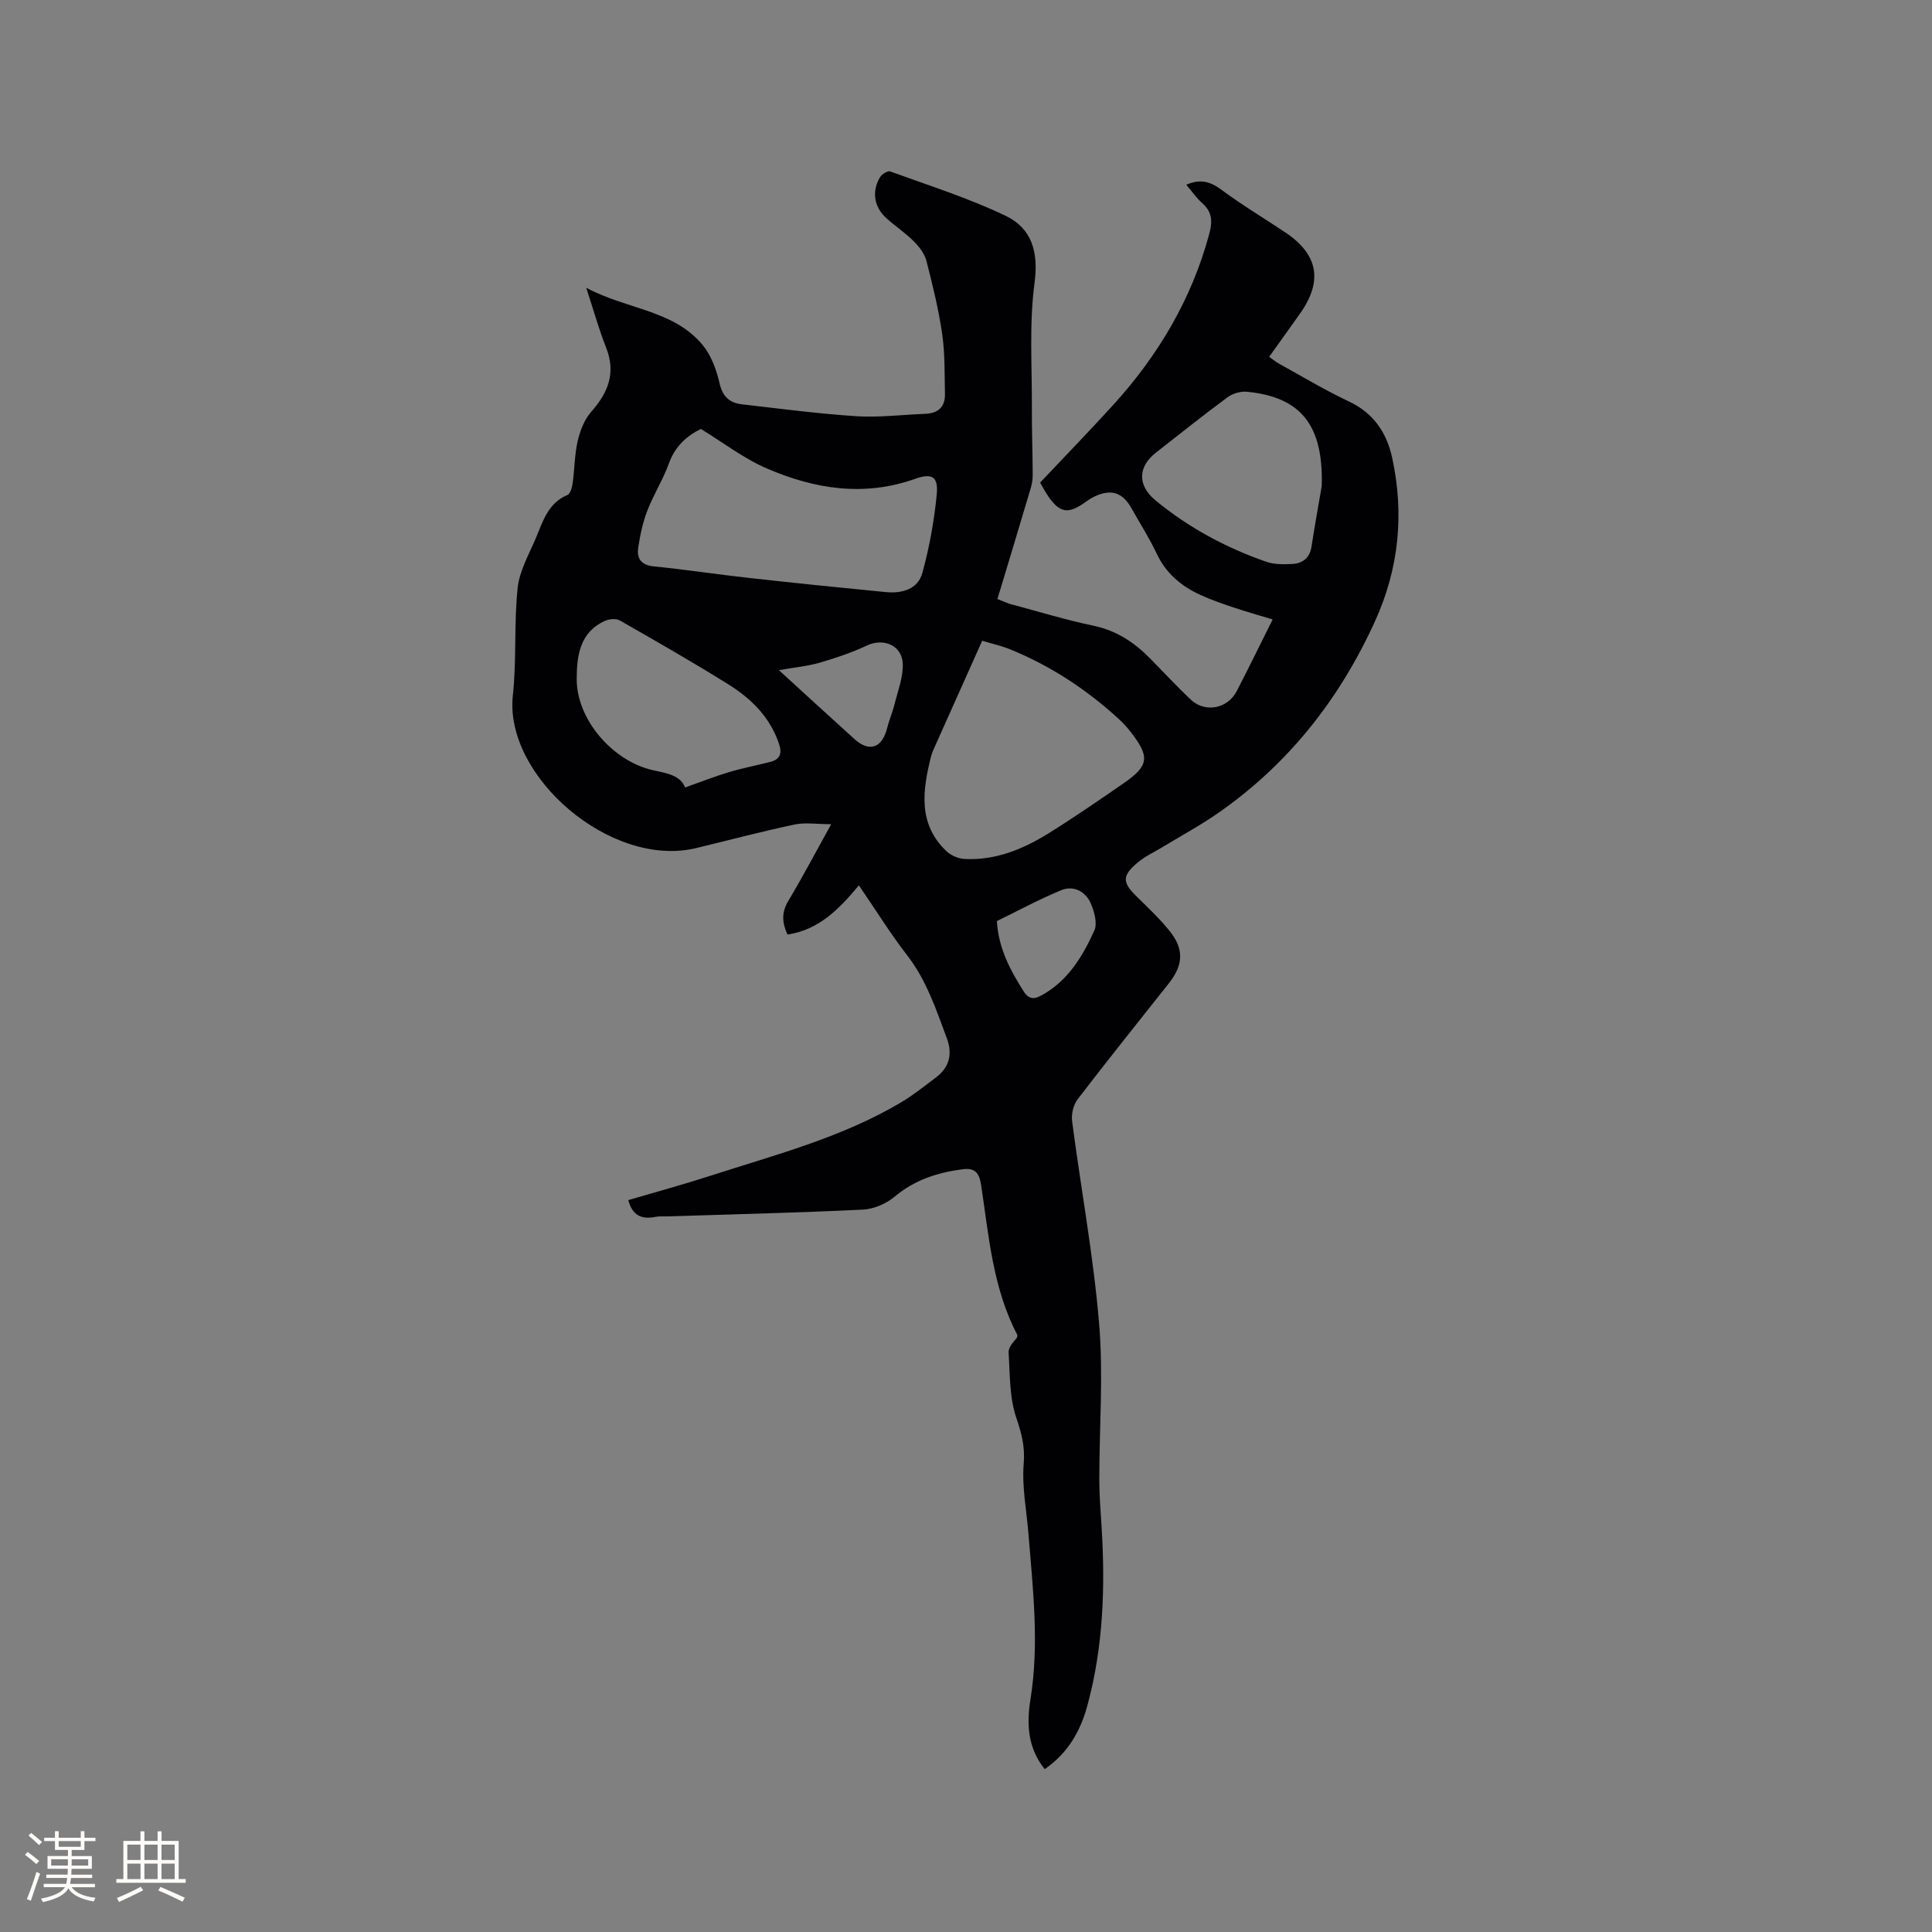 <svg enable-background="new 0 0 400 400" viewBox="0 0 400 400" xmlns="http://www.w3.org/2000/svg"><rect x="0" y="0" width="400" height="400" fill="#808080" stroke="none"/><path d="m216.3 366.28c-3.63-4.5-3.74-9.57-2.95-14.48 1.84-11.47.5-22.84-.42-34.24-.39-4.86-1.38-9.77-.98-14.57.29-3.51-.45-6.23-1.54-9.46-1.43-4.21-1.3-8.98-1.59-13.52-.06-1.03.93-2.13 1.74-3.06.02-.2.13-.45.05-.6-5.08-9.71-5.88-20.46-7.48-31-.39-2.56-1.3-3.6-3.82-3.27-5.2.68-9.96 2.2-14.12 5.7-1.73 1.46-4.31 2.55-6.56 2.66-13.44.65-26.89.97-40.34 1.4-.85.03-1.72-.07-2.54.09-2.79.57-4.8-.16-5.67-3.46 5.67-1.67 11.44-3.24 17.13-5.08 13.38-4.33 27.08-7.87 39.32-15.14 2.54-1.51 4.86-3.38 7.23-5.16 2.82-2.12 3.49-4.87 2.26-8.17-2.22-5.94-4.19-11.94-8.17-17.09-3.54-4.58-6.6-9.53-10.03-14.53-4.09 4.92-8.26 9.21-14.78 10.19-1.12-2.43-1.27-4.56.16-6.95 2.93-4.89 5.59-9.95 8.89-15.9-3.01 0-5.4-.39-7.6.07-6.83 1.45-13.58 3.24-20.37 4.88-17.61 4.24-39.76-14.88-37.94-31.61.8-7.36.21-14.86.99-22.23.37-3.54 2.34-6.95 3.77-10.34 1.46-3.46 2.51-7.24 6.54-8.93.6-.25.96-1.55 1.08-2.41.41-2.94.39-5.96 1.06-8.83.5-2.13 1.4-4.43 2.83-6.04 3.53-3.99 5.1-8.08 3.01-13.32-1.47-3.69-2.53-7.56-4.09-12.31 8.45 4.55 18.12 4.56 24.15 11.92 1.76 2.15 2.83 5.12 3.46 7.88.64 2.77 2.1 4.05 4.64 4.34 7.88.9 15.75 1.95 23.66 2.46 4.73.3 9.51-.31 14.27-.49 2.67-.1 4.16-1.43 4.09-4.13-.09-4.11.02-8.27-.56-12.32-.74-5.12-1.98-10.19-3.27-15.21-.38-1.48-1.48-2.92-2.6-4.04-1.71-1.72-3.77-3.09-5.59-4.71-2.65-2.35-3.21-5.57-1.42-8.58.37-.62 1.58-1.38 2.09-1.2 8.02 2.92 16.23 5.51 23.9 9.18 5.41 2.59 6.86 7.44 6 13.92-1.14 8.54-.5 17.31-.55 25.99-.02 4.56.15 9.12.17 13.68.01.93-.14 1.89-.4 2.78-2.25 7.6-4.55 15.18-6.9 22.98 1.25.48 1.98.85 2.76 1.06 5.73 1.54 11.41 3.27 17.21 4.49 4.69 1 8.35 3.42 11.6 6.72 2.83 2.87 5.56 5.84 8.5 8.59 2.94 2.76 7.59 1.85 9.47-1.79 2.48-4.79 4.85-9.65 7.44-14.84-2.82-.86-5.51-1.61-8.15-2.5-2.3-.77-4.61-1.57-6.82-2.58-3.94-1.81-7.1-4.44-9.03-8.53-1.53-3.25-3.49-6.3-5.25-9.44-1.84-3.26-4.2-4.02-7.62-2.41-.76.36-1.46.86-2.15 1.34-3.29 2.31-5.04 2.04-7.34-1.22-.66-.94-1.19-1.98-1.79-2.99 5.1-5.4 10.18-10.64 15.09-16.03 9.34-10.26 16.26-21.88 19.91-35.38.72-2.66.68-4.58-1.43-6.45-1.23-1.09-2.18-2.5-3.3-3.81 2.89-1.28 4.99-.66 7.28 1.04 4.24 3.15 8.81 5.88 13.21 8.82 6.81 4.55 7.82 10.04 3.1 16.75-2.07 2.94-4.18 5.86-6.43 9.01.71.5 1.32 1.02 2 1.4 4.82 2.66 9.55 5.52 14.53 7.86 5.1 2.4 7.81 6.49 8.93 11.63 2.53 11.62 1.41 22.95-3.53 33.82-7.3 16.06-17.84 29.51-32.37 39.66-3.72 2.6-7.74 4.77-11.62 7.13-1.71 1.04-3.59 1.89-5.11 3.16-3.34 2.78-3.27 4.13-.27 7.08 2.34 2.3 4.76 4.57 6.81 7.12 3.05 3.79 2.86 7.07-.16 10.88-6.32 7.98-12.69 15.92-18.88 24-.88 1.15-1.32 3.07-1.13 4.53 1.82 13.97 4.42 27.87 5.59 41.89.9 10.73.03 21.6.04 32.4 0 3.28.28 6.55.48 9.83.76 12.34.34 24.59-2.88 36.6-1.4 5.32-3.97 10.02-8.9 13.42zm-71.19-277.47c-2.83 1.39-5.32 3.53-6.61 7.11-1.22 3.37-3.18 6.46-4.48 9.81-.94 2.43-1.49 5.06-1.88 7.64-.35 2.29.62 3.64 3.27 3.9 6.64.66 13.24 1.68 19.88 2.41 9.37 1.04 18.75 2 28.13 2.91 3.29.32 6.6-.57 7.53-3.93 1.46-5.27 2.44-10.72 2.98-16.16.38-3.8-.9-4.63-4.47-3.36-10.55 3.75-20.77 2.12-30.62-2.12-4.78-2.04-9.04-5.34-13.73-8.21zm58.24 43.85c-3.31 7.4-6.5 14.52-9.69 21.66-.34.77-.72 1.55-.92 2.36-1.72 6.98-2.74 13.89 3.21 19.55.94.89 2.48 1.55 3.78 1.61 6.38.32 12.07-2.02 17.35-5.3 5.3-3.3 10.45-6.85 15.59-10.4 5.22-3.61 5.43-5.45 1.45-10.57-.71-.92-1.5-1.8-2.35-2.58-6.67-6.16-14.16-11.09-22.58-14.53-1.83-.75-3.78-1.18-5.84-1.8zm70.3-32.04c.36-12.48-4.2-18.41-15.48-19.51-1.29-.13-2.93.34-3.98 1.11-5.03 3.71-9.91 7.62-14.84 11.47-3.78 2.94-3.9 6.79-.1 9.92 6.84 5.64 14.57 9.79 22.92 12.7 1.63.57 3.54.54 5.31.46 2.2-.11 3.7-1.22 4.06-3.64.64-4.19 1.4-8.34 2.11-12.51zm-131.82 62.42c3.24-1.14 6.1-2.28 9.04-3.16 2.82-.85 5.73-1.4 8.58-2.13 2.07-.53 2.52-1.74 1.82-3.8-1.88-5.53-5.8-9.36-10.53-12.3-7.36-4.59-14.9-8.9-22.43-13.2-.77-.44-2.19-.3-3.07.1-5.22 2.36-5.82 7.21-5.84 12.02-.03 8.31 7.34 16.97 15.75 18.88 2.82.63 5.72 1.03 6.68 3.59zm19.43-24.29c5.54 5.06 10.58 9.68 15.64 14.26 3.11 2.82 5.77 1.86 6.8-2.37.4-1.62 1.09-3.16 1.49-4.78.68-2.78 1.81-5.61 1.72-8.39-.13-3.86-3.97-5.43-7.38-3.84-3.1 1.45-6.38 2.57-9.67 3.53-2.52.75-5.18.99-8.6 1.59zm45.13 51.95c.34 5.62 2.74 10.13 5.54 14.54 1.07 1.68 2.15 1.68 3.65.87 5.5-2.98 8.55-8.07 10.99-13.45.68-1.5-.01-3.99-.78-5.71-1.09-2.44-3.56-3.67-6.05-2.65-4.56 1.86-8.92 4.25-13.35 6.4z" fill="#010103"/><g fill="#fcfbfa"><path d="m5.17 384 .55-.58c.85.61 1.65 1.24 2.4 1.87l-.59.64c-.83-.73-1.62-1.38-2.36-1.93m1.22 9.53-.82-.34c.71-1.76 1.37-3.64 1.98-5.63.24.13.5.25.76.36-.6 1.67-1.24 3.54-1.92 5.61m-.5-13.5.57-.54c.56.44 1.31 1.06 2.26 1.87l-.64.64c-.68-.66-1.41-1.32-2.19-1.97m3.25.46h2.24v-1.36h.77v1.36h4.57v-1.36h.76v1.36h2.28v.69h-2.28v1.84h-2.64v1.26h4.18v2.64h-4.21c0 .45-.02.86-.05 1.21h4.32v.69h-4.38c-.04.34-.1.75-.19 1.22h5.15v.69h-4.82c.87 1.19 2.51 1.92 4.93 2.19-.17.31-.3.57-.37.76-2.77-.49-4.52-1.41-5.26-2.76-.56 1.26-2.3 2.23-5.24 2.9-.12-.24-.26-.48-.43-.72 2.73-.55 4.38-1.34 4.96-2.38h-4.38v-.69h4.65c.1-.38.17-.79.21-1.22h-4.32v-.69h4.4c.03-.34.05-.75.05-1.21h-4.2v-2.64h4.23v-1.26h-2.69v-1.84h-2.24zm1.46 4.46v1.29h3.45c.01-.4.02-.57.01-.53v-.32-.45h-3.46zm1.55-2.59h4.57v-1.19h-4.57zm6.11 2.59h-3.42v.77c-.01.19-.01.37-.02.53h3.44z"/><path d="m32.63 379.16h.82v1.98h3.54v7.89h1.46v.78h-14.37v-.78h1.46v-7.89h3.54v-1.98h.82v1.98h2.73zm-3.49 11.48.5.73c-1.61.82-3.28 1.63-5 2.41-.13-.27-.28-.55-.44-.82 1.75-.72 3.4-1.49 4.94-2.32m-2.78-5.55h2.73v-3.18h-2.73zm0 3.95h2.73v-3.2h-2.73zm3.54-3.95h2.73v-3.18h-2.73zm0 3.95h2.73v-3.2h-2.73zm7.89 4.68c-1.84-.92-3.51-1.7-5.02-2.32l.45-.73c1.89.8 3.57 1.55 5.04 2.23zm-1.62-11.81h-2.73v3.18h2.73zm-2.73 7.13h2.73v-3.2h-2.73z"/></g></svg>